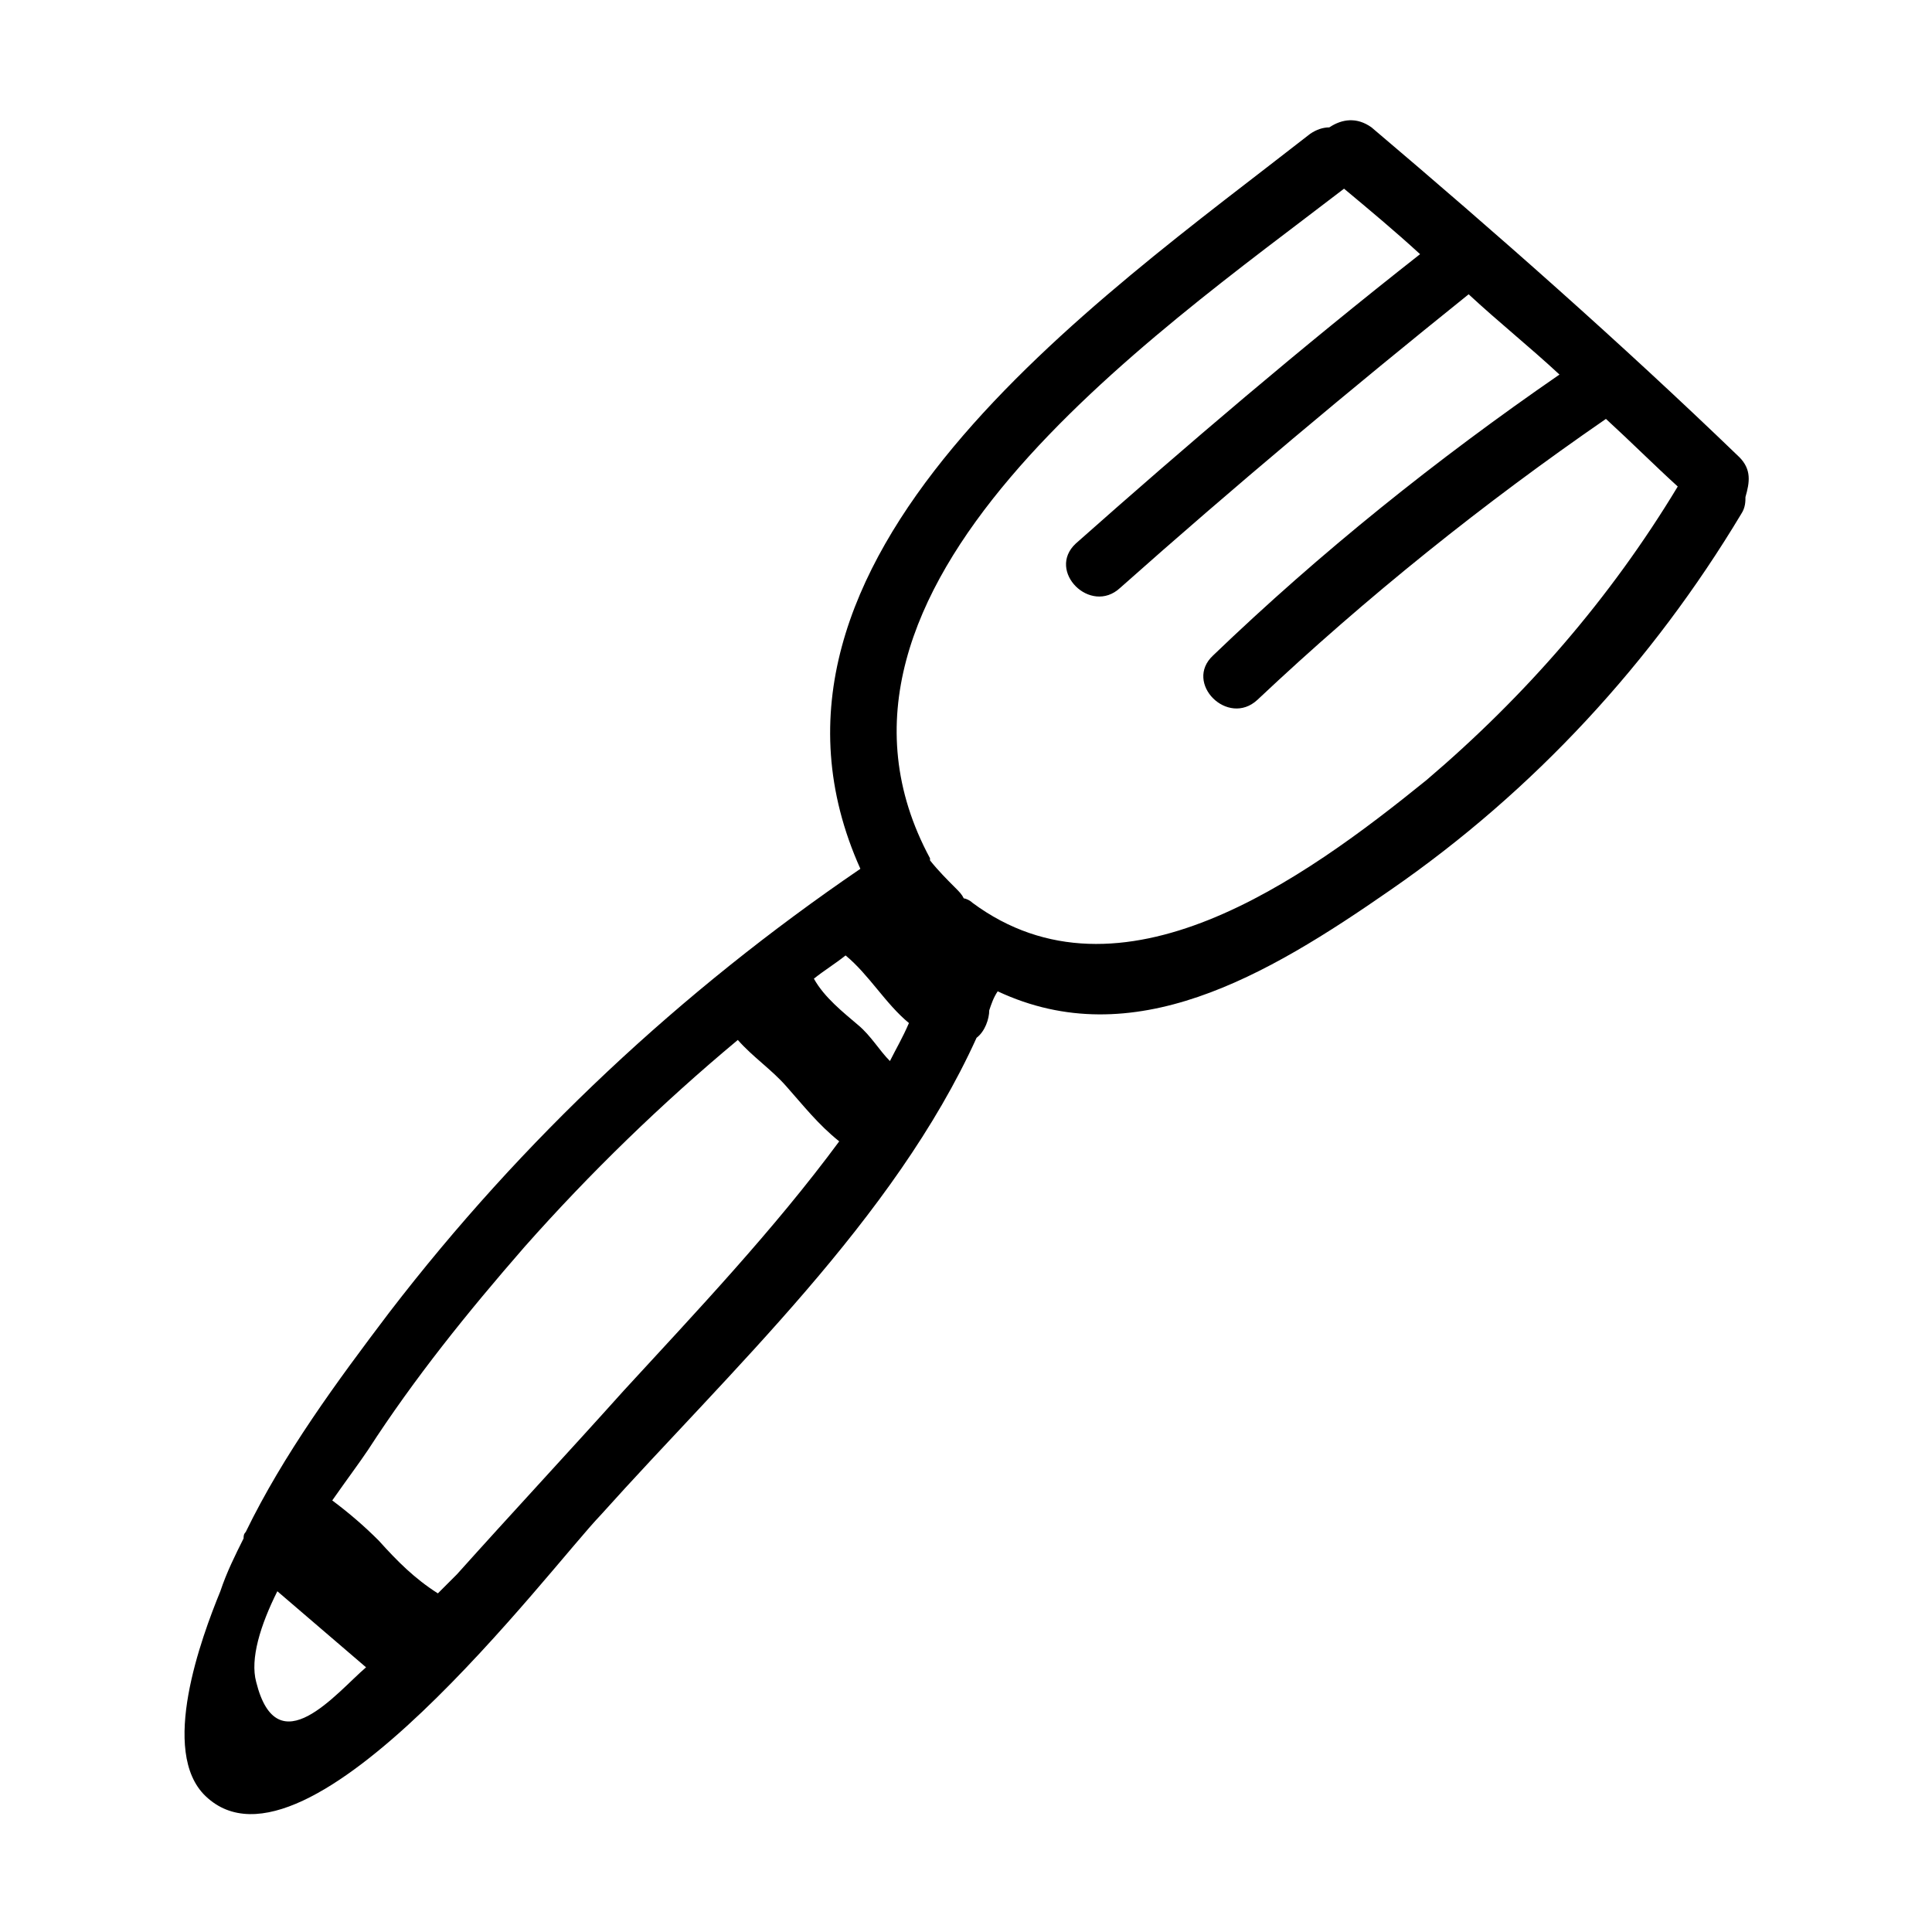 <?xml version="1.0" encoding="UTF-8"?>
<!-- Uploaded to: ICON Repo, www.iconrepo.com, Generator: ICON Repo Mixer Tools -->
<svg fill="#000000" width="800px" height="800px" version="1.1" viewBox="144 144 512 512" xmlns="http://www.w3.org/2000/svg">
 <path d="m604.88 265.09c-31.352-30.23-64.379-59.34-97.406-87.328-3.918-2.801-7.836-2.238-11.195 0-1.68 0-3.359 0.559-5.039 1.68-56.539 44.223-156.18 112.52-119.23 194.8-47.582 32.469-89.566 71.652-124.83 117.55-13.996 18.473-27.988 37.504-38.066 58.219-0.559 0.559-0.559 1.121-0.559 1.68-2.238 4.477-4.477 8.957-6.156 13.996-5.039 12.316-16.234 42.543-3.918 54.301 26.871 25.75 91.246-60.457 104.68-74.453 34.148-38.066 77.812-78.371 99.641-126.51 2.238-1.68 3.359-5.039 3.359-7.277 0.559-1.68 1.121-3.359 2.238-5.039 35.828 16.793 71.094-3.918 104.12-26.871 38.066-26.309 69.414-60.457 92.926-99.641 1.121-1.68 1.121-3.359 1.121-4.477 1.117-3.918 1.676-7.277-1.68-10.637zm-225.04 160.1c-2.801-2.801-5.039-6.719-8.398-9.516-3.918-3.359-8.957-7.277-11.754-12.316 2.801-2.238 5.598-3.918 8.398-6.156 6.156 5.039 10.637 12.875 16.793 17.914-1.684 3.918-3.359 6.719-5.039 10.074zm-167.94 164.58c-1.68-6.156 1.121-15.113 5.598-24.07 3.918 3.359 7.836 6.719 11.754 10.078 3.918 3.359 7.836 6.719 11.754 10.078-7.836 6.715-23.508 26.309-29.105 3.914zm53.18-28.547c-1.68 1.68-3.359 3.359-5.039 5.039-6.156-3.918-10.637-8.398-15.676-13.996-3.918-3.918-7.836-7.277-12.316-10.637 3.918-5.598 7.277-10.078 9.516-13.434 12.316-19.031 26.309-36.387 41.426-53.738 17.352-19.594 36.387-38.066 56.539-54.859 3.918 4.477 8.957 7.836 12.875 12.316 4.477 5.039 8.398 10.078 13.996 14.555-17.352 23.512-38.066 45.344-57.098 66.055-14.555 16.23-29.668 32.465-44.223 48.699zm256.94-210.48c-32.469 26.309-81.168 61.578-120.36 32.469-0.559-0.559-1.68-1.121-2.238-1.121-0.559-1.121-1.121-1.68-2.238-2.801-2.238-2.238-4.477-4.477-6.719-7.277v-0.559c-38.625-71.652 58.781-138.27 109.72-177.45 6.719 5.598 13.434 11.195 20.152 17.352-31.348 24.629-61.578 50.383-91.246 76.691-7.836 7.277 3.918 19.031 11.754 11.754 30.23-26.871 61.016-52.621 92.363-77.812 7.836 7.277 16.234 13.996 24.07 21.273-32.469 22.391-63.258 47.023-91.805 74.453-7.836 7.277 3.918 19.031 11.754 11.754 29.109-27.43 59.898-52.059 92.363-74.453 6.719 6.156 12.875 12.316 19.031 17.914-17.902 29.672-40.293 55.422-66.605 77.816z"/>
</svg>